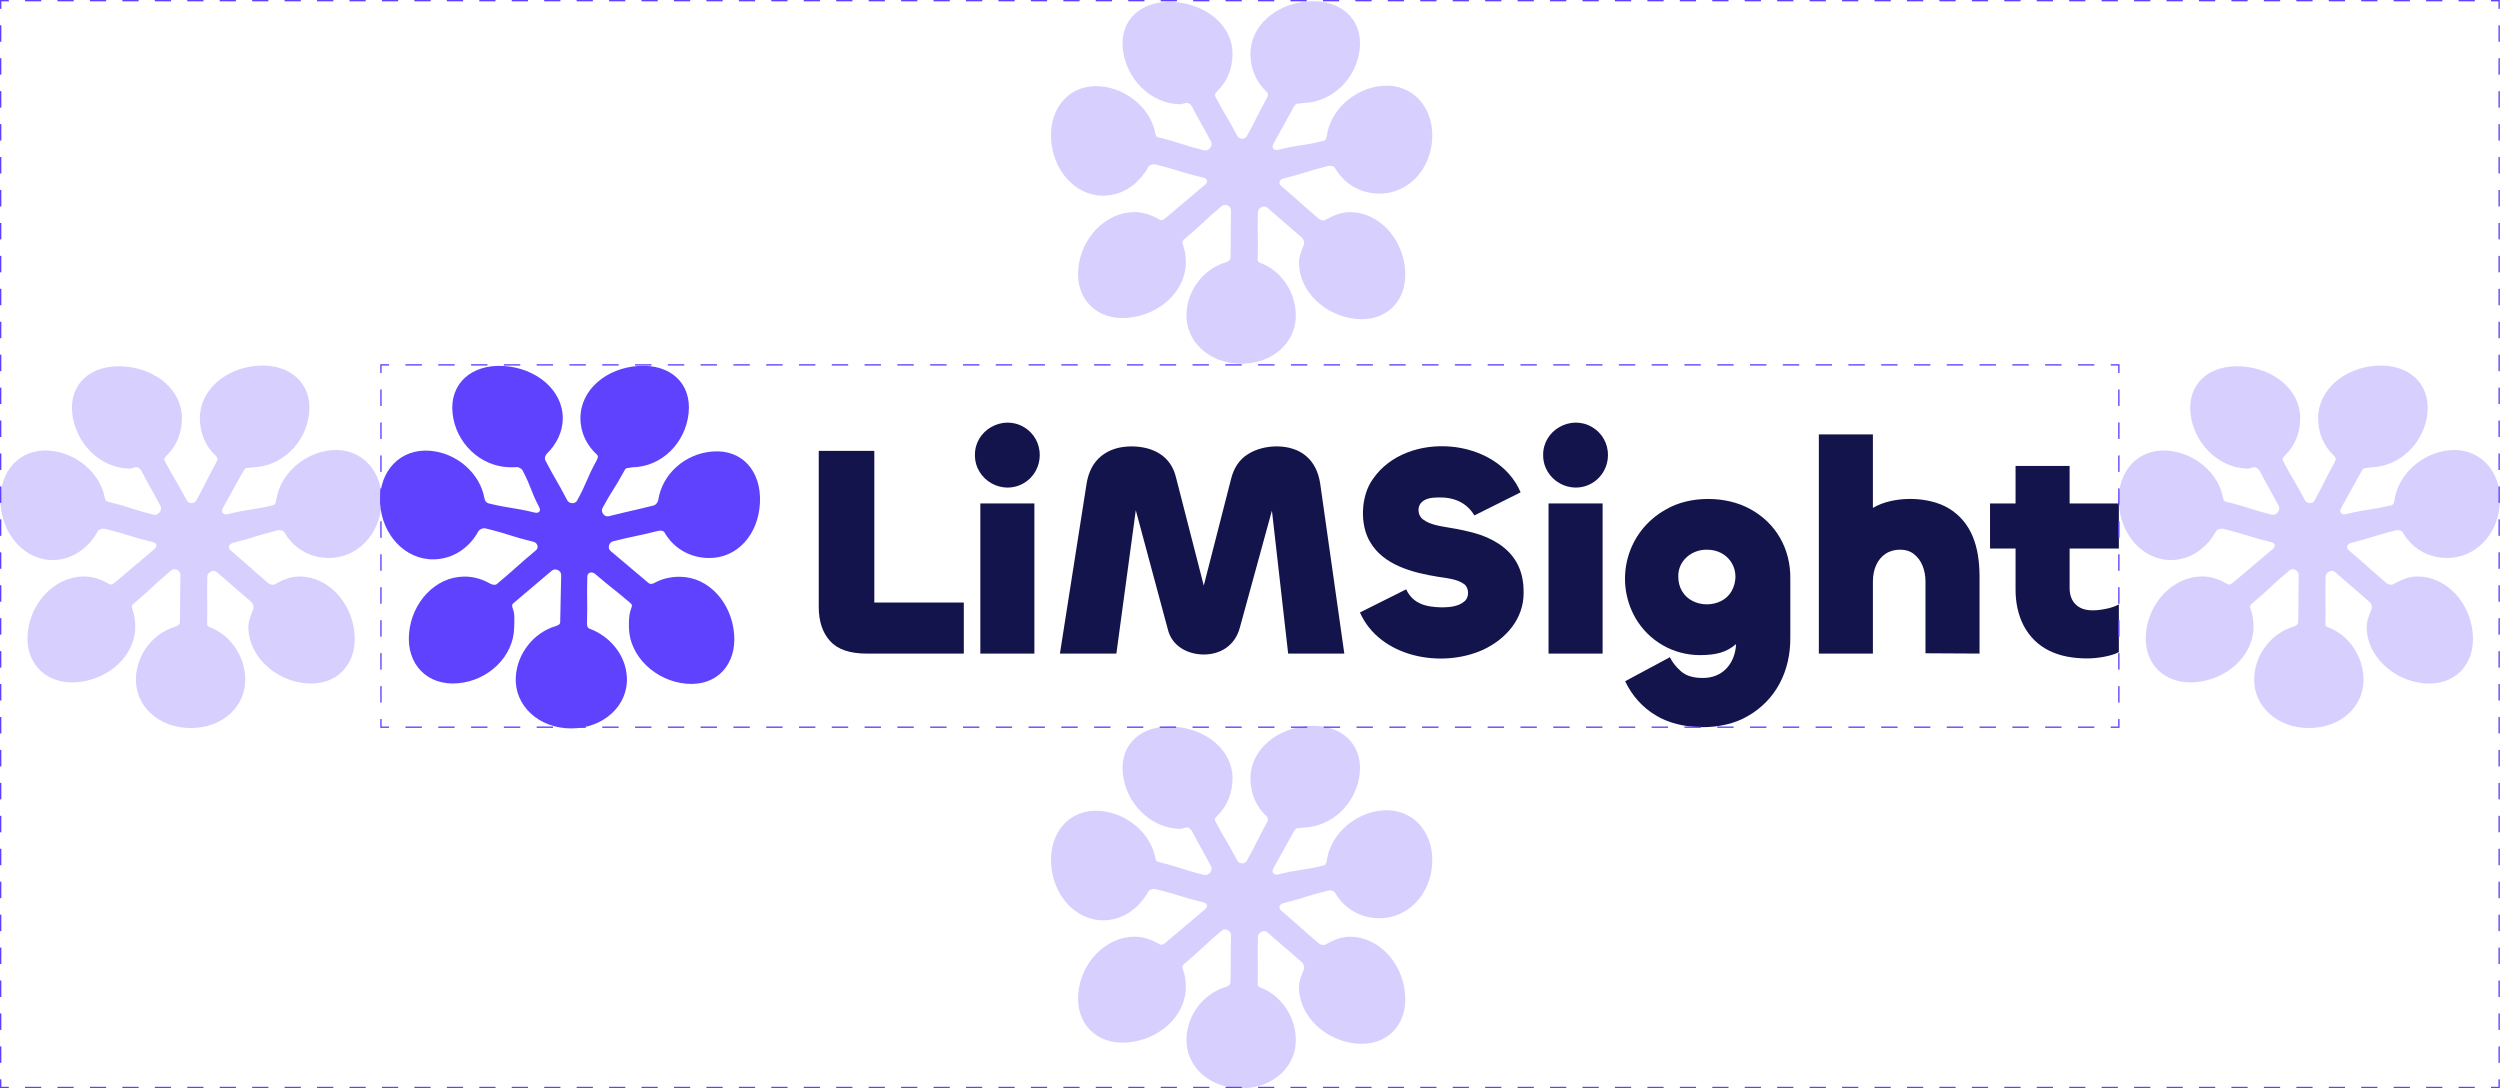 <?xml version="1.0" encoding="UTF-8"?>
<svg id="Layer_2" data-name="Layer 2" xmlns="http://www.w3.org/2000/svg" viewBox="0 0 1844.7 803.02">
  <defs>
    <style>
      .cls-1 {
        fill: #14144c;
      }

      .cls-2 {
        opacity: .25;
      }

      .cls-3 {
        fill: #5e42fe;
      }
    </style>
  </defs>
  <g id="Layer_2-2" data-name="Layer 2">
    <path class="cls-3" d="M525.56,333.16c-20.21,1.65-37.01,16.7-39.84,35.8-.23,1.53-1.75,3.61-3.26,3.99-16.63,4.14-16.71,3.84-33.34,7.98-3.23.81-6.11-3.23-4.53-6.13,7.42-13.58,8.26-13.12,15.68-26.7.72-1.32,1.41-2.9,2.92-2.79,1.27.09,2.5-.48,3.8-.52,21.5-.49,38.91-18.16,41.13-39.99,2.28-21.85-13.25-36.31-37.02-34.77-23.75,1.49-42.88,17.7-42.81,38.59-.01,10.73,4.77,20.08,12.17,26.87,1.29,1.18.5,2.95-.33,4.48-7.85,14.38-6.5,15.12-14.35,29.49-1.47,2.68-5.87,2.32-7.28-.39-7.74-14.89-8.39-14.55-16.13-29.43-.76-1.46-.03-3.7,1.15-4.85,6.85-6.73,11.75-15.89,11.73-26.16.07-20.89-19.73-37.08-43.48-38.56-23.77-1.53-40.13,12.98-37.84,34.83,2.22,21.83,20.46,39.38,41.95,39.87,1.8.05,3.45.08,5.19-.1,1.59-.17,3.9,1.21,4.62,2.61,6.8,13.09,5.35,13.84,12.15,26.93,1.5,2.88-.13,4.78-3.32,4.01-16.88-4.07-17.2-2.73-34.09-6.8-1.5-.36-2.63-1.89-2.89-3.39-3.21-18.71-20.3-33.79-40.2-35.41-21.9-1.85-37.99,15.03-36.83,38.47,1.11,23.43,18.46,42.07,39.66,41.65,14.38-.23,26.33-8.81,32.78-20.64.82-1.51,3.41-2.65,5.11-2.24,17.88,4.31,17.58,5.55,35.46,9.86,3.04.73,4.31,4.32,1.93,6.32-14.62,12.25-14.25,12.69-28.87,24.94-1.24,1.03-3.57.44-4.97-.36-5.63-3.23-12.25-5.28-19.3-5.17-21.19.23-38.59,19.25-40.49,41.96-1.96,22.72,13.48,38.76,36.08,36.76,22.58-1.95,41-19.84,41.47-40.85.13-4.9.67-9.87-.95-14.16-.56-1.49-.95-2.93.28-3.96,14.32-12,14.19-12.15,28.5-24.14,2.53-2.12,6.96-.07,6.88,3.2-.47,17.47-.26,17.48-.73,34.94-.04,1.62-1.92,2.36-3.49,2.83-16.11,4.84-28.37,20.33-29.27,37.56-1.18,21.13,17.08,37.92,40.84,37.9,23.76.02,42.29-16.78,41.12-37.91-.85-16.43-12.67-30.25-27.65-35.74-1.53-.56-1.81-2.42-1.77-4.03.46-17.15-.23-17.16.23-34.31.09-3.2,3.36-4.07,5.81-1.97,12.91,11.05,13.3,10.6,26.22,21.65,1.22,1.04,1,2.04.43,3.53-1.72,4.4-1.88,9.59-1.74,14.66.49,21.02,19.7,39.13,42.28,41.12,22.6,2.04,37.28-14.14,35.31-36.91-1.92-22.75-18.58-41.76-39.78-41.99-6.89-.1-13.51,1.48-19.06,4.57-1.41.79-3.11,1.05-4.33,0-13.93-11.92-14.09-11.73-28.01-23.65-2.34-2-1.22-6.34,1.79-7.09,16.54-4.12,16.69-3.53,33.22-7.65,1.67-.42,3.94-.39,4.79,1.09,6.57,11.42,18.35,18.66,32.43,18.88,21.2.42,36.92-17.29,38.03-40.72,1.16-23.44-13.26-39.7-35.16-37.85Z"/>
    <g>
      <path class="cls-1" d="M645.14,332.7h-41v115.23c0,10.49,2.77,18.84,8.31,25.04,5.54,6.21,14.59,9.31,27.15,9.31h71.58v-37.67h-66.04v-111.91Z"/>
      <path class="cls-1" d="M755.39,315.09c-15.64-9.23-36.25,2.32-36.01,20.72-.08,18.39,20.24,29.97,36.01,20.72,15.73-9.27,15.82-32.24,0-41.44Z"/>
      <rect class="cls-1" x="723.37" y="371.48" width="39.89" height="110.8"/>
      <path class="cls-1" d="M963.7,336.47c-10.74-9.4-30.97-9.06-42.88-1.33-6.21,3.84-10.34,9.9-12.41,18.17l-20.17,78.78-20.39-79.44c-3.8-16.46-17.14-23.13-32.8-23.27-9.01,0-16.44,2.33-22.27,6.98-5.84,4.65-9.49,11.41-10.97,20.28l-19.72,125.65h41.66l14.33-105.77,23.57,87.59c2.9,12.58,14.58,18.8,26.59,18.84,12.72-.04,23.09-6.85,26.59-19.72,0,0,23.7-86.47,23.7-86.47l11.98,105.53h41.44l-17.73-124.99c-1.33-9.16-4.84-16.1-10.53-20.83Z"/>
      <path class="cls-1" d="M1105.97,401.29c-5.39-3.47-11.16-6.06-17.29-7.76-6.13-1.7-12-2.99-17.62-3.88-7.88-1.42-15.65-2.19-21.27-6.54-3.52-2.63-4.18-8.66-1.33-11.97,3.23-3.56,8-3.99,13.3-4.1,11.82-.16,20.79,4.28,26.15,13.3l34.13-17.06c-17.37-40.84-84.13-45.81-108.81-10.08-9.33,12.59-9.93,34.14-2.22,46.76,10.05,17.29,31.84,22.65,49.86,25.6,7.3,1.15,14.4,1.69,19.61,5.54,3.46,2.57,3.85,9.56.22,12.52-4.29,3.76-10.31,4.46-16.51,4.54-12.13-.16-21.59-2.66-26.59-13.3l-34.13,17.06c14.54,33,59.93,41.59,90.97,27.48,17.1-8.04,29.95-23.02,29.81-42.11.18-16.15-6.01-27.82-18.28-36.01Z"/>
      <path class="cls-1" d="M1174.67,315.09c-15.64-9.23-36.25,2.32-36.01,20.72-.08,18.39,20.24,29.97,36.01,20.72,15.73-9.27,15.82-32.24,0-41.44Z"/>
      <rect class="cls-1" x="1142.64" y="371.48" width="39.89" height="110.8"/>
      <path class="cls-1" d="M1291.56,375.7c-17.69-9.97-44.77-10.23-62.49.33-28.66,15.96-38.28,51.76-22.38,79.89,9.95,17.16,28.1,27.63,48.09,27.48,11.62-.11,18.91-1.97,26.25-8.12-.75,14.43-10.03,25.26-24.92,24.96-6.8,0-12.04-1.63-15.73-4.88-3.7-3.25-6.43-6.72-8.2-10.42l-33.02,17.73c5.17,10.78,12.63,19.13,22.38,25.04,18.19,11.41,49.07,12,68.14.66,20.68-11.77,31.55-33.18,31.36-57.84,0,0,0-43.88,0-43.88.18-21.87-10.68-40.68-29.47-50.97ZM1277.71,436.19c-7.34,13.02-29.15,12.95-36.56,0-1.85-3.1-2.77-6.65-2.77-10.64-.36-11.71,9.82-20.11,21.05-19.94,16.75-.13,26.21,16.12,18.28,30.58Z"/>
      <path class="cls-1" d="M1437.6,374.92c-14.4-8.61-40.09-9.39-55.62-.15v-54.26h-39.89v161.77h39.89v-53.19c0-4.58.81-8.64,2.44-12.19,1.62-3.55,3.95-6.32,6.98-8.31,5.66-3.87,15.49-4.23,20.94.33,2.8,2.22,4.91,5.1,6.32,8.64,1.4,3.55,2.11,7.39,2.11,11.52v52.96l39.89.22v-57.4c-.15-21.12-5.55-39.47-23.05-49.97Z"/>
      <path class="cls-1" d="M1563.47,404.73v-33.24h-36.34v-27.7h-39.89v27.7h-18.84v33.24h18.84v30.36c0,9.75,1.92,18.47,5.76,26.15,9.14,17.65,26.14,24.63,47.2,24.6,6.84.01,17.41-1.5,23.27-4.65v-35.24c-2.66,1.48-5.87,2.59-9.64,3.32-7.97,1.59-16.65,2.15-22.16-3.21-3.03-2.88-4.54-6.98-4.54-12.3v-29.03h36.34Z"/>
    </g>
    <g>
      <polygon class="cls-3" points="281.6 275.24 280.6 275.24 280.6 268.74 287.1 268.74 287.1 269.74 281.6 269.74 281.6 275.24"/>
      <path class="cls-3" d="M1545.37,269.74h-12.1v-1h12.1v1ZM1521.17,269.74h-12.1v-1h12.1v1ZM1496.98,269.74h-12.1v-1h12.1v1ZM1472.78,269.74h-12.1v-1h12.1v1ZM1448.58,269.74h-12.1v-1h12.1v1ZM1424.38,269.74h-12.1v-1h12.1v1ZM1400.19,269.74h-12.1v-1h12.1v1ZM1375.99,269.74h-12.1v-1h12.1v1ZM1351.79,269.74h-12.1v-1h12.1v1ZM1327.59,269.74h-12.1v-1h12.1v1ZM1303.39,269.74h-12.1v-1h12.1v1ZM1279.2,269.74h-12.1v-1h12.1v1ZM1255,269.74h-12.1v-1h12.1v1ZM1230.8,269.74h-12.1v-1h12.1v1ZM1206.61,269.74h-12.1v-1h12.1v1ZM1182.41,269.74h-12.1v-1h12.1v1ZM1158.21,269.74h-12.1v-1h12.1v1ZM1134.01,269.74h-12.1v-1h12.1v1ZM1109.82,269.74h-12.1v-1h12.1v1ZM1085.62,269.74h-12.1v-1h12.1v1ZM1061.42,269.74h-12.1v-1h12.1v1ZM1037.22,269.74h-12.1v-1h12.1v1ZM1013.02,269.74h-12.1v-1h12.1v1ZM988.83,269.74h-12.1v-1h12.1v1ZM964.63,269.74h-12.1v-1h12.1v1ZM940.43,269.74h-12.1v-1h12.1v1ZM916.23,269.74h-12.1v-1h12.1v1ZM892.04,269.74h-12.1v-1h12.1v1ZM867.84,269.74h-12.1v-1h12.1v1ZM843.64,269.74h-12.1v-1h12.1v1ZM819.45,269.74h-12.1v-1h12.1v1ZM795.25,269.74h-12.1v-1h12.1v1ZM771.05,269.74h-12.1v-1h12.1v1ZM746.85,269.74h-12.1v-1h12.1v1ZM722.65,269.74h-12.1v-1h12.1v1ZM698.46,269.74h-12.1v-1h12.1v1ZM674.26,269.74h-12.1v-1h12.1v1ZM650.06,269.74h-12.1v-1h12.1v1ZM625.86,269.74h-12.1v-1h12.1v1ZM601.67,269.74h-12.1v-1h12.1v1ZM577.47,269.74h-12.1v-1h12.1v1ZM553.27,269.74h-12.1v-1h12.1v1ZM529.07,269.74h-12.1v-1h12.1v1ZM504.88,269.74h-12.1v-1h12.1v1ZM480.68,269.74h-12.1v-1h12.1v1ZM456.48,269.74h-12.1v-1h12.1v1ZM432.28,269.74h-12.1v-1h12.1v1ZM408.09,269.74h-12.1v-1h12.1v1ZM383.89,269.74h-12.1v-1h12.1v1ZM359.69,269.74h-12.1v-1h12.1v1ZM335.49,269.74h-12.1v-1h12.1v1ZM311.3,269.74h-12.1v-1h12.1v1Z"/>
      <polygon class="cls-3" points="1563.97 275.24 1562.97 275.24 1562.97 269.74 1557.47 269.74 1557.47 268.74 1563.97 268.74 1563.97 275.24"/>
      <path class="cls-3" d="M1563.97,518.42h-1v-12.16h1v12.16ZM1563.97,494.11h-1v-12.16h1v12.16ZM1563.97,469.79h-1v-12.16h1v12.16ZM1563.97,445.47h-1v-12.16h1v12.16ZM1563.97,421.15h-1v-12.16h1v12.16ZM1563.97,396.83h-1v-12.16h1v12.16ZM1563.97,372.52h-1v-12.16h1v12.16ZM1563.97,348.2h-1v-12.16h1v12.16ZM1563.97,323.88h-1v-12.16h1v12.16ZM1563.97,299.56h-1v-12.16h1v12.16Z"/>
      <polygon class="cls-3" points="1563.97 537.08 1557.47 537.08 1557.47 536.08 1562.97 536.08 1562.97 530.58 1563.97 530.58 1563.97 537.08"/>
      <path class="cls-3" d="M1545.37,537.08h-12.1v-1h12.1v1ZM1521.17,537.08h-12.1v-1h12.1v1ZM1496.98,537.08h-12.1v-1h12.1v1ZM1472.78,537.08h-12.1v-1h12.1v1ZM1448.58,537.08h-12.1v-1h12.1v1ZM1424.38,537.08h-12.1v-1h12.1v1ZM1400.19,537.08h-12.1v-1h12.1v1ZM1375.99,537.08h-12.1v-1h12.1v1ZM1351.79,537.08h-12.1v-1h12.1v1ZM1327.59,537.08h-12.1v-1h12.1v1ZM1303.4,537.08h-12.1v-1h12.1v1ZM1279.2,537.08h-12.1v-1h12.1v1ZM1255,537.08h-12.1v-1h12.1v1ZM1230.8,537.08h-12.1v-1h12.1v1ZM1206.61,537.08h-12.1v-1h12.1v1ZM1182.41,537.08h-12.1v-1h12.1v1ZM1158.21,537.08h-12.1v-1h12.1v1ZM1134.01,537.08h-12.1v-1h12.1v1ZM1109.82,537.08h-12.1v-1h12.1v1ZM1085.62,537.08h-12.1v-1h12.1v1ZM1061.42,537.08h-12.1v-1h12.1v1ZM1037.22,537.08h-12.1v-1h12.1v1ZM1013.03,537.08h-12.1v-1h12.1v1ZM988.83,537.08h-12.1v-1h12.1v1ZM964.63,537.08h-12.1v-1h12.1v1ZM940.43,537.08h-12.1v-1h12.1v1ZM916.24,537.08h-12.1v-1h12.1v1ZM892.04,537.08h-12.1v-1h12.1v1ZM867.84,537.08h-12.1v-1h12.1v1ZM843.64,537.08h-12.1v-1h12.1v1ZM819.44,537.08h-12.1v-1h12.1v1ZM795.25,537.08h-12.1v-1h12.1v1ZM771.05,537.08h-12.1v-1h12.1v1ZM746.85,537.08h-12.1v-1h12.1v1ZM722.65,537.08h-12.1v-1h12.1v1ZM698.46,537.08h-12.1v-1h12.1v1ZM674.26,537.08h-12.1v-1h12.1v1ZM650.06,537.08h-12.1v-1h12.1v1ZM625.86,537.08h-12.1v-1h12.1v1ZM601.67,537.08h-12.1v-1h12.1v1ZM577.47,537.08h-12.1v-1h12.1v1ZM553.27,537.08h-12.1v-1h12.1v1ZM529.07,537.08h-12.1v-1h12.1v1ZM504.88,537.08h-12.1v-1h12.1v1ZM480.68,537.08h-12.1v-1h12.1v1ZM456.48,537.08h-12.1v-1h12.1v1ZM432.28,537.08h-12.1v-1h12.1v1ZM408.09,537.08h-12.1v-1h12.1v1ZM383.89,537.08h-12.1v-1h12.1v1ZM359.69,537.08h-12.1v-1h12.1v1ZM335.49,537.08h-12.1v-1h12.1v1ZM311.3,537.08h-12.1v-1h12.1v1Z"/>
      <polygon class="cls-3" points="287.1 537.08 280.6 537.08 280.6 530.58 281.6 530.58 281.6 536.08 287.1 536.08 287.1 537.08"/>
      <path class="cls-3" d="M281.6,518.42h-1v-12.16h1v12.16ZM281.6,494.1h-1v-12.16h1v12.16ZM281.6,469.79h-1v-12.16h1v12.16ZM281.6,445.47h-1v-12.16h1v12.16ZM281.6,421.15h-1v-12.16h1v12.16ZM281.6,396.83h-1v-12.16h1v12.16ZM281.6,372.52h-1v-12.16h1v12.16ZM281.6,348.2h-1v-12.16h1v12.16ZM281.6,323.88h-1v-12.16h1v12.16ZM281.6,299.56h-1v-12.16h1v12.16Z"/>
    </g>
    <g class="cls-2">
      <path class="cls-3" d="M244.82,332.17c-20.21,1.65-38.13,17.51-40.96,36.61-.23,1.53-.61,3.55-2.12,3.92-16.63,4.14-17.03,2.54-33.66,6.68-3.23.81-5.3-1.45-3.72-4.35,7.42-13.58,7.57-13.5,14.99-27.08.72-1.32,1.67-2.76,3.19-2.65,1.27.09,2.5-.4,3.8-.44,21.5-.49,39.56-18.16,41.78-39.99,2.28-21.85-13.91-36.55-37.68-35.02-23.75,1.49-43.03,17.88-42.97,38.77-.01,10.73,4.25,20.82,11.65,27.61,1.29,1.18,1.76,2.53.93,4.06-7.85,14.38-7.37,14.64-15.22,29.02-1.47,2.68-5.68,2.52-7.09-.19-7.74-14.89-8.59-14.44-16.33-29.33-.76-1.46.98-3.12,2.15-4.28,6.85-6.73,10.71-16.62,10.7-26.89.07-20.89-19.43-36.77-43.18-38.26-23.77-1.53-40.07,12.67-37.79,34.53,2.22,21.83,20.4,40.4,41.89,40.9,1.8.05,3.49-.84,5.22-1.03,1.59-.17,3.28,1.43,4.01,2.83,6.8,13.09,7.27,12.85,14.07,25.94,1.5,2.88-1.82,7.01-5.01,6.24-16.88-4.07-16.57-5.38-33.45-9.45-1.5-.36-2.32-.89-2.57-2.39-3.21-18.71-20.87-33.77-40.77-35.4-21.9-1.85-37.48,15.09-36.32,38.53,1.11,23.43,17.96,42.59,39.16,42.17,14.38-.23,26.16-9.4,32.61-21.22.82-1.51,3.49-2.21,5.18-1.8,17.88,4.31,17.6,5.46,35.48,9.77,3.04.73,3.59,3.12,1.21,5.12-14.62,12.25-14.51,12.38-29.12,24.63-1.24,1.03-2.78,2.11-4.18,1.3-5.63-3.23-12.01-5.8-19.06-5.69-21.19.23-39.3,19.29-41.2,41.99-1.96,22.72,14.12,38.03,36.72,36.03,22.58-1.95,42.17-19.02,42.63-40.04.13-4.9-.59-9.83-2.2-14.12-.56-1.49-.43-2.56.8-3.59,14.32-12,13.65-12.79,27.97-24.78,2.53-2.12,6.89.13,6.8,3.41-.47,17.47.05,17.48-.42,34.95-.04,1.62-1.87,2.74-3.44,3.21-16.11,4.84-28.08,19.97-28.97,37.2-1.18,21.13,16.67,37.62,40.43,37.6,23.76.02,41.35-16.45,40.17-37.58-.85-16.43-11.34-31.36-26.31-36.85-1.53-.56-1.83-1.34-1.79-2.96.46-17.15-.31-17.17.15-34.31.09-3.2,4.38-5.61,6.83-3.51,12.91,11.05,12.78,11.21,25.7,22.26,1.22,1.04,1.99,3.66,1.41,5.14-1.72,4.4-3.8,8.91-3.65,13.97.49,21.02,19.87,38.86,42.44,40.85,22.6,2.04,37.86-13.93,35.88-36.69-1.92-22.75-19.18-41.92-40.37-42.15-6.89-.1-12.95,2.7-18.5,5.79-1.41.79-3.68.06-4.9-.99-13.93-11.92-13.72-12.16-27.64-24.08-2.34-2-1.29-4.78,1.71-5.53,16.54-4.12,16.29-5.1,32.83-9.22,1.67-.42,4.25-.07,5.1,1.4,6.57,11.42,18.14,18.75,32.22,18.97,21.2.42,38.45-17.18,39.56-40.62,1.16-23.44-14.88-40.76-36.78-38.91Z"/>
    </g>
    <g class="cls-2">
      <path class="cls-3" d="M1807.85,332.17c-20.21,1.65-38.13,17.51-40.96,36.61-.23,1.53-.61,3.55-2.12,3.92-16.63,4.14-17.03,2.54-33.66,6.68-3.23.81-5.3-1.45-3.72-4.35,7.42-13.58,7.57-13.5,14.99-27.08.72-1.32,1.67-2.76,3.19-2.65,1.27.09,2.5-.4,3.8-.44,21.5-.49,39.56-18.16,41.78-39.99,2.28-21.85-13.91-36.55-37.68-35.02-23.75,1.49-43.03,17.88-42.97,38.77-.01,10.73,4.25,20.82,11.65,27.61,1.29,1.18,1.76,2.53.93,4.06-7.85,14.38-7.37,14.64-15.22,29.02-1.47,2.68-5.68,2.52-7.09-.19-7.74-14.89-8.59-14.44-16.33-29.33-.76-1.46.98-3.12,2.15-4.28,6.85-6.73,10.71-16.62,10.7-26.89.07-20.89-19.43-36.77-43.18-38.26-23.77-1.53-40.07,12.67-37.79,34.53,2.22,21.83,20.4,40.4,41.89,40.9,1.8.05,3.49-.84,5.22-1.03,1.59-.17,3.28,1.43,4.01,2.83,6.8,13.09,7.27,12.85,14.07,25.94,1.5,2.88-1.82,7.01-5.01,6.24-16.88-4.07-16.57-5.38-33.45-9.45-1.5-.36-2.32-.89-2.57-2.39-3.21-18.71-20.87-33.77-40.77-35.4-21.9-1.85-37.48,15.09-36.32,38.53,1.11,23.43,17.96,42.59,39.16,42.17,14.38-.23,26.16-9.4,32.61-21.22.82-1.51,3.49-2.21,5.18-1.8,17.88,4.31,17.6,5.46,35.48,9.77,3.04.73,3.59,3.12,1.21,5.12-14.62,12.25-14.51,12.38-29.12,24.63-1.24,1.03-2.78,2.11-4.18,1.3-5.63-3.23-12.01-5.8-19.06-5.69-21.19.23-39.3,19.29-41.2,41.99-1.96,22.72,14.12,38.03,36.72,36.03,22.58-1.95,42.17-19.02,42.63-40.04.13-4.9-.59-9.83-2.2-14.12-.56-1.49-.43-2.56.8-3.59,14.32-12,13.65-12.79,27.97-24.78,2.53-2.12,6.89.13,6.8,3.41-.47,17.47.05,17.48-.42,34.95-.04,1.62-1.87,2.74-3.44,3.21-16.11,4.84-28.08,19.97-28.97,37.2-1.18,21.13,16.67,37.62,40.43,37.6,23.76.02,41.35-16.45,40.17-37.58-.85-16.43-11.34-31.36-26.31-36.85-1.53-.56-1.83-1.34-1.79-2.96.46-17.15-.31-17.17.15-34.31.09-3.2,4.38-5.61,6.83-3.51,12.91,11.05,12.78,11.21,25.7,22.26,1.22,1.04,1.99,3.66,1.41,5.14-1.72,4.4-3.8,8.91-3.65,13.97.49,21.02,19.87,38.86,42.44,40.85,22.6,2.04,37.86-13.93,35.88-36.69-1.92-22.75-19.18-41.92-40.37-42.15-6.89-.1-12.95,2.7-18.5,5.79-1.41.79-3.68.06-4.9-.99-13.93-11.92-13.72-12.16-27.64-24.08-2.34-2-1.29-4.78,1.71-5.53,16.54-4.12,16.29-5.1,32.83-9.22,1.67-.42,4.25-.07,5.1,1.4,6.57,11.42,18.14,18.75,32.22,18.97,21.2.42,38.45-17.18,39.56-40.62,1.16-23.44-14.88-40.76-36.78-38.91Z"/>
    </g>
    <g class="cls-2">
      <path class="cls-3" d="M1020.02,63.32c-20.21,1.65-38.13,17.51-40.96,36.61-.23,1.53-.61,3.55-2.12,3.92-16.63,4.14-17.03,2.54-33.66,6.68-3.23.81-5.3-1.45-3.72-4.35,7.42-13.58,7.57-13.5,14.99-27.08.72-1.32,1.67-2.76,3.19-2.65,1.27.09,2.5-.4,3.8-.44,21.5-.49,39.56-18.16,41.78-39.99,2.28-21.85-13.91-36.55-37.68-35.02-23.75,1.49-43.03,17.88-42.97,38.77-.01,10.73,4.25,20.82,11.65,27.61,1.29,1.18,1.76,2.53.93,4.06-7.85,14.38-7.37,14.64-15.22,29.02-1.47,2.68-5.68,2.52-7.09-.19-7.74-14.89-8.59-14.44-16.33-29.33-.76-1.46.98-3.12,2.15-4.28,6.85-6.73,10.71-16.62,10.7-26.89.07-20.89-19.43-36.77-43.18-38.26-23.77-1.53-40.07,12.67-37.79,34.53,2.22,21.83,20.4,40.4,41.89,40.9,1.8.05,3.49-.84,5.22-1.03,1.59-.17,3.28,1.43,4.01,2.83,6.8,13.09,7.27,12.85,14.07,25.94,1.5,2.88-1.82,7.01-5.01,6.24-16.88-4.07-16.57-5.38-33.45-9.45-1.5-.36-2.32-.89-2.57-2.39-3.21-18.71-20.87-33.77-40.77-35.4-21.9-1.85-37.48,15.09-36.32,38.53,1.11,23.43,17.96,42.59,39.16,42.17,14.38-.23,26.16-9.4,32.61-21.22.82-1.51,3.49-2.21,5.18-1.8,17.88,4.31,17.6,5.46,35.48,9.77,3.04.73,3.59,3.12,1.21,5.12-14.62,12.25-14.51,12.38-29.12,24.63-1.24,1.03-2.78,2.11-4.18,1.3-5.63-3.23-12.01-5.8-19.06-5.69-21.19.23-39.3,19.29-41.2,41.99-1.96,22.72,14.12,38.03,36.72,36.03,22.58-1.95,42.17-19.02,42.63-40.04.13-4.9-.59-9.83-2.2-14.12-.56-1.49-.43-2.56.8-3.59,14.32-12,13.65-12.79,27.97-24.78,2.53-2.12,6.89.13,6.8,3.41-.47,17.47.05,17.48-.42,34.95-.04,1.62-1.87,2.74-3.44,3.21-16.11,4.84-28.08,19.97-28.97,37.2-1.18,21.13,16.67,37.62,40.43,37.6,23.76.02,41.35-16.45,40.17-37.58-.85-16.43-11.34-31.36-26.31-36.85-1.53-.56-1.83-1.34-1.79-2.96.46-17.15-.31-17.17.15-34.31.09-3.2,4.38-5.61,6.83-3.51,12.91,11.05,12.78,11.21,25.7,22.26,1.22,1.04,1.99,3.66,1.41,5.14-1.72,4.4-3.8,8.91-3.65,13.97.49,21.02,19.87,38.86,42.44,40.85,22.6,2.04,37.86-13.93,35.88-36.69-1.92-22.75-19.18-41.92-40.37-42.15-6.89-.1-12.95,2.7-18.5,5.79-1.41.79-3.68.06-4.9-.99-13.93-11.92-13.72-12.16-27.64-24.08-2.34-2-1.29-4.78,1.71-5.53,16.54-4.12,16.29-5.1,32.83-9.22,1.67-.42,4.25-.07,5.1,1.4,6.57,11.42,18.14,18.75,32.22,18.97,21.2.42,38.45-17.18,39.56-40.62,1.16-23.44-14.88-40.76-36.78-38.91Z"/>
    </g>
    <g class="cls-2">
      <path class="cls-3" d="M1020.02,597.99c-20.21,1.65-38.13,17.51-40.96,36.61-.23,1.53-.61,3.55-2.12,3.92-16.63,4.14-17.03,2.54-33.66,6.68-3.23.81-5.3-1.45-3.72-4.35,7.42-13.58,7.57-13.5,14.99-27.08.72-1.32,1.67-2.76,3.19-2.65,1.27.09,2.5-.4,3.8-.44,21.5-.49,39.56-18.16,41.78-39.99,2.28-21.85-13.91-36.55-37.68-35.02-23.75,1.49-43.03,17.88-42.97,38.77-.01,10.73,4.25,20.82,11.65,27.61,1.29,1.18,1.76,2.53.93,4.06-7.85,14.38-7.37,14.64-15.22,29.02-1.47,2.68-5.68,2.52-7.09-.19-7.74-14.89-8.59-14.44-16.33-29.33-.76-1.46.98-3.12,2.15-4.28,6.85-6.73,10.71-16.62,10.7-26.89.07-20.89-19.43-36.77-43.18-38.26-23.77-1.53-40.07,12.67-37.79,34.53,2.22,21.83,20.4,40.4,41.89,40.9,1.8.05,3.49-.84,5.22-1.03,1.59-.17,3.28,1.43,4.01,2.83,6.8,13.09,7.27,12.85,14.07,25.94,1.5,2.88-1.82,7.01-5.01,6.24-16.88-4.07-16.57-5.38-33.45-9.45-1.5-.36-2.32-.89-2.57-2.39-3.21-18.71-20.87-33.77-40.77-35.4-21.9-1.85-37.48,15.09-36.32,38.53,1.11,23.43,17.96,42.59,39.16,42.17,14.38-.23,26.16-9.4,32.61-21.22.82-1.51,3.49-2.21,5.18-1.8,17.88,4.31,17.6,5.46,35.48,9.77,3.04.73,3.59,3.12,1.21,5.12-14.62,12.25-14.51,12.38-29.12,24.63-1.24,1.03-2.78,2.11-4.18,1.3-5.63-3.23-12.01-5.8-19.06-5.69-21.19.23-39.3,19.29-41.2,41.99-1.96,22.72,14.12,38.03,36.72,36.03,22.58-1.95,42.17-19.02,42.63-40.04.13-4.9-.59-9.83-2.2-14.12-.56-1.49-.43-2.56.8-3.59,14.32-12,13.65-12.79,27.97-24.78,2.53-2.12,6.89.13,6.8,3.41-.47,17.47.05,17.48-.42,34.95-.04,1.62-1.87,2.74-3.44,3.21-16.11,4.84-28.08,19.97-28.97,37.2-1.18,21.13,16.67,37.62,40.43,37.6,23.76.02,41.35-16.45,40.17-37.58-.85-16.43-11.34-31.36-26.31-36.85-1.53-.56-1.83-1.34-1.79-2.96.46-17.15-.31-17.17.15-34.31.09-3.2,4.38-5.61,6.83-3.51,12.91,11.05,12.78,11.21,25.7,22.26,1.22,1.04,1.99,3.66,1.41,5.14-1.72,4.4-3.8,8.91-3.65,13.97.49,21.02,19.87,38.86,42.44,40.85,22.6,2.04,37.86-13.93,35.88-36.69-1.92-22.75-19.18-41.92-40.37-42.15-6.89-.1-12.95,2.7-18.5,5.79-1.41.79-3.68.06-4.9-.99-13.93-11.92-13.72-12.16-27.64-24.08-2.34-2-1.29-4.78,1.71-5.53,16.54-4.12,16.29-5.1,32.83-9.22,1.67-.42,4.25-.07,5.1,1.4,6.57,11.42,18.14,18.75,32.22,18.97,21.2.42,38.45-17.18,39.56-40.62,1.16-23.44-14.88-40.76-36.78-38.91Z"/>
    </g>
    <g>
      <polygon class="cls-3" points="1 6.5 0 6.5 0 0 6.5 0 6.5 1 1 1 1 6.5"/>
      <path class="cls-3" d="M1826.1,1h-11.97V0h11.97v1ZM1802.16,1h-11.97V0h11.97v1ZM1778.21,1h-11.97V0h11.97v1ZM1754.27,1h-11.97V0h11.97v1ZM1730.33,1h-11.97V0h11.97v1ZM1706.39,1h-11.97V0h11.97v1ZM1682.45,1h-11.97V0h11.97v1ZM1658.5,1h-11.97V0h11.97v1ZM1634.56,1h-11.97V0h11.97v1ZM1610.62,1h-11.97V0h11.97v1ZM1586.68,1h-11.97V0h11.97v1ZM1562.74,1h-11.97V0h11.97v1ZM1538.79,1h-11.97V0h11.97v1ZM1514.85,1h-11.97V0h11.97v1ZM1490.91,1h-11.97V0h11.97v1ZM1466.97,1h-11.97V0h11.97v1ZM1443.02,1h-11.97V0h11.97v1ZM1419.08,1h-11.97V0h11.97v1ZM1395.14,1h-11.97V0h11.97v1ZM1371.2,1h-11.97V0h11.97v1ZM1347.26,1h-11.97V0h11.97v1ZM1323.31,1h-11.97V0h11.97v1ZM1299.37,1h-11.97V0h11.97v1ZM1275.43,1h-11.97V0h11.97v1ZM1251.49,1h-11.97V0h11.97v1ZM1227.55,1h-11.97V0h11.97v1ZM1203.6,1h-11.97V0h11.97v1ZM1179.66,1h-11.97V0h11.97v1ZM1155.72,1h-11.97V0h11.97v1ZM1131.78,1h-11.97V0h11.97v1ZM1107.83,1h-11.97V0h11.97v1ZM1083.89,1h-11.97V0h11.97v1ZM1059.95,1h-11.97V0h11.97v1ZM1036.01,1h-11.97V0h11.97v1ZM1012.07,1h-11.97V0h11.97v1ZM988.12,1h-11.97V0h11.97v1ZM964.18,1h-11.97V0h11.97v1ZM940.24,1h-11.97V0h11.97v1ZM916.3,1h-11.97V0h11.97v1ZM892.36,1h-11.97V0h11.97v1ZM868.41,1h-11.97V0h11.97v1ZM844.47,1h-11.97V0h11.97v1ZM820.53,1h-11.97V0h11.97v1ZM796.59,1h-11.97V0h11.97v1ZM772.65,1h-11.97V0h11.97v1ZM748.7,1h-11.97V0h11.97v1ZM724.76,1h-11.97V0h11.97v1ZM700.82,1h-11.97V0h11.97v1ZM676.88,1h-11.97V0h11.97v1ZM652.94,1h-11.97V0h11.97v1ZM628.99,1h-11.97V0h11.97v1ZM605.05,1h-11.97V0h11.97v1ZM581.11,1h-11.97V0h11.97v1ZM557.17,1h-11.97V0h11.97v1ZM533.23,1h-11.97V0h11.97v1ZM509.28,1h-11.97V0h11.97v1ZM485.34,1h-11.97V0h11.97v1ZM461.4,1h-11.97V0h11.97v1ZM437.46,1h-11.97V0h11.97v1ZM413.52,1h-11.97V0h11.97v1ZM389.57,1h-11.97V0h11.97v1ZM365.63,1h-11.97V0h11.97v1ZM341.69,1h-11.97V0h11.97v1ZM317.75,1h-11.97V0h11.97v1ZM293.8,1h-11.97V0h11.97v1ZM269.86,1h-11.97V0h11.97v1ZM245.92,1h-11.97V0h11.97v1ZM221.98,1h-11.97V0h11.97v1ZM198.04,1h-11.97V0h11.97v1ZM174.09,1h-11.97V0h11.97v1ZM150.15,1h-11.97V0h11.97v1ZM126.21,1h-11.97V0h11.97v1ZM102.27,1h-11.97V0h11.97v1ZM78.33,1h-11.97V0h11.97v1ZM54.38,1h-11.97V0h11.97v1ZM30.44,1h-11.97V0h11.97v1Z"/>
      <polygon class="cls-3" points="1844.57 6.5 1843.57 6.5 1843.57 1 1838.07 1 1838.07 0 1844.57 0 1844.57 6.5"/>
      <path class="cls-3" d="M1844.57,784.26h-1v-12.15h1v12.15ZM1844.57,759.95h-1v-12.15h1v12.15ZM1844.57,735.65h-1v-12.15h1v12.15ZM1844.57,711.34h-1v-12.15h1v12.15ZM1844.57,687.04h-1v-12.15h1v12.15ZM1844.57,662.73h-1v-12.15h1v12.15ZM1844.57,638.43h-1v-12.15h1v12.15ZM1844.57,614.12h-1v-12.15h1v12.15ZM1844.57,589.82h-1v-12.15h1v12.15ZM1844.57,565.51h-1v-12.15h1v12.15ZM1844.57,541.21h-1v-12.15h1v12.15ZM1844.57,516.9h-1v-12.15h1v12.15ZM1844.57,492.6h-1v-12.15h1v12.15ZM1844.57,468.29h-1v-12.15h1v12.15ZM1844.57,443.99h-1v-12.15h1v12.15ZM1844.57,419.68h-1v-12.15h1v12.15ZM1844.57,395.38h-1v-12.15h1v12.15ZM1844.57,371.07h-1v-12.15h1v12.15ZM1844.57,346.77h-1v-12.15h1v12.15ZM1844.57,322.46h-1v-12.15h1v12.15ZM1844.57,298.16h-1v-12.15h1v12.15ZM1844.57,273.85h-1v-12.15h1v12.15ZM1844.57,249.55h-1v-12.15h1v12.15ZM1844.57,225.24h-1v-12.15h1v12.15ZM1844.57,200.94h-1v-12.15h1v12.15ZM1844.57,176.63h-1v-12.15h1v12.15ZM1844.57,152.33h-1v-12.15h1v12.15ZM1844.57,128.02h-1v-12.15h1v12.15ZM1844.57,103.72h-1v-12.15h1v12.15ZM1844.57,79.41h-1v-12.15h1v12.15ZM1844.57,55.11h-1v-12.15h1v12.15ZM1844.57,30.8h-1v-12.15h1v12.15Z"/>
      <polygon class="cls-3" points="1844.57 802.91 1838.07 802.91 1838.07 801.91 1843.57 801.91 1843.57 796.41 1844.57 796.41 1844.57 802.91"/>
      <path class="cls-3" d="M1826.1,802.91h-11.97v-1h11.97v1ZM1802.16,802.91h-11.97v-1h11.97v1ZM1778.21,802.91h-11.97v-1h11.97v1ZM1754.27,802.91h-11.97v-1h11.97v1ZM1730.33,802.91h-11.97v-1h11.97v1ZM1706.39,802.91h-11.97v-1h11.97v1ZM1682.45,802.91h-11.97v-1h11.97v1ZM1658.5,802.91h-11.97v-1h11.97v1ZM1634.56,802.91h-11.97v-1h11.97v1ZM1610.62,802.91h-11.97v-1h11.97v1ZM1586.68,802.91h-11.97v-1h11.97v1ZM1562.73,802.91h-11.97v-1h11.97v1ZM1538.79,802.91h-11.97v-1h11.97v1ZM1514.85,802.91h-11.97v-1h11.97v1ZM1490.91,802.91h-11.97v-1h11.97v1ZM1466.97,802.91h-11.97v-1h11.97v1ZM1443.02,802.91h-11.97v-1h11.97v1ZM1419.08,802.91h-11.97v-1h11.97v1ZM1395.14,802.91h-11.97v-1h11.97v1ZM1371.2,802.91h-11.97v-1h11.97v1ZM1347.26,802.91h-11.97v-1h11.97v1ZM1323.31,802.91h-11.97v-1h11.97v1ZM1299.37,802.91h-11.97v-1h11.97v1ZM1275.43,802.91h-11.97v-1h11.97v1ZM1251.49,802.91h-11.97v-1h11.97v1ZM1227.55,802.91h-11.97v-1h11.97v1ZM1203.6,802.91h-11.97v-1h11.97v1ZM1179.66,802.91h-11.97v-1h11.97v1ZM1155.72,802.91h-11.97v-1h11.97v1ZM1131.78,802.91h-11.97v-1h11.97v1ZM1107.84,802.91h-11.97v-1h11.97v1ZM1083.89,802.91h-11.97v-1h11.97v1ZM1059.95,802.91h-11.97v-1h11.97v1ZM1036.01,802.91h-11.97v-1h11.97v1ZM1012.07,802.91h-11.97v-1h11.97v1ZM988.13,802.91h-11.97v-1h11.97v1ZM964.18,802.91h-11.97v-1h11.97v1ZM940.24,802.91h-11.97v-1h11.97v1ZM916.3,802.91h-11.97v-1h11.97v1ZM892.36,802.91h-11.97v-1h11.97v1ZM868.42,802.91h-11.97v-1h11.97v1ZM844.47,802.91h-11.97v-1h11.97v1ZM820.53,802.91h-11.97v-1h11.97v1ZM796.59,802.91h-11.97v-1h11.97v1ZM772.65,802.91h-11.97v-1h11.97v1ZM748.71,802.91h-11.97v-1h11.97v1ZM724.76,802.91h-11.97v-1h11.97v1ZM700.82,802.91h-11.97v-1h11.97v1ZM676.88,802.91h-11.97v-1h11.97v1ZM652.94,802.91h-11.97v-1h11.97v1ZM628.99,802.91h-11.97v-1h11.97v1ZM605.05,802.91h-11.97v-1h11.97v1ZM581.11,802.91h-11.97v-1h11.97v1ZM557.17,802.91h-11.97v-1h11.97v1ZM533.23,802.91h-11.97v-1h11.97v1ZM509.28,802.91h-11.97v-1h11.97v1ZM485.34,802.91h-11.97v-1h11.97v1ZM461.4,802.91h-11.97v-1h11.97v1ZM437.46,802.91h-11.97v-1h11.97v1ZM413.52,802.91h-11.97v-1h11.97v1ZM389.57,802.91h-11.97v-1h11.97v1ZM365.63,802.91h-11.97v-1h11.97v1ZM341.69,802.91h-11.97v-1h11.97v1ZM317.75,802.91h-11.97v-1h11.97v1ZM293.8,802.91h-11.97v-1h11.97v1ZM269.86,802.91h-11.97v-1h11.97v1ZM245.92,802.91h-11.97v-1h11.97v1ZM221.98,802.91h-11.97v-1h11.97v1ZM198.04,802.91h-11.97v-1h11.97v1ZM174.09,802.91h-11.97v-1h11.97v1ZM150.15,802.91h-11.97v-1h11.97v1ZM126.21,802.91h-11.97v-1h11.97v1ZM102.27,802.91h-11.97v-1h11.97v1ZM78.33,802.91h-11.97v-1h11.97v1ZM54.38,802.91h-11.97v-1h11.97v1ZM30.44,802.91h-11.97v-1h11.97v1Z"/>
      <polygon class="cls-3" points="6.5 802.91 0 802.91 0 796.41 1 796.41 1 801.91 6.5 801.91 6.5 802.91"/>
      <path class="cls-3" d="M1,784.26H0v-12.15h1v12.15ZM1,759.95H0v-12.15h1v12.15ZM1,735.65H0v-12.15h1v12.15ZM1,711.34H0v-12.15h1v12.15ZM1,687.04H0v-12.15h1v12.15ZM1,662.73H0v-12.15h1v12.15ZM1,638.43H0v-12.15h1v12.15ZM1,614.12H0v-12.15h1v12.15ZM1,589.82H0v-12.15h1v12.15ZM1,565.51H0v-12.15h1v12.15ZM1,541.21H0v-12.15h1v12.15ZM1,516.9H0v-12.15h1v12.15ZM1,492.6H0v-12.15h1v12.15ZM1,468.29H0v-12.15h1v12.15ZM1,443.99H0v-12.15h1v12.15ZM1,419.68H0v-12.15h1v12.15ZM1,395.38H0v-12.15h1v12.15ZM1,371.07H0v-12.15h1v12.15ZM1,346.77H0v-12.15h1v12.15ZM1,322.46H0v-12.15h1v12.15ZM1,298.16H0v-12.15h1v12.15ZM1,273.85H0v-12.15h1v12.15ZM1,249.55H0v-12.15h1v12.15ZM1,225.24H0v-12.15h1v12.15ZM1,200.94H0v-12.15h1v12.15ZM1,176.63H0v-12.15h1v12.15ZM1,152.33H0v-12.15h1v12.15ZM1,128.02H0v-12.15h1v12.15ZM1,103.72H0v-12.15h1v12.15ZM1,79.41H0v-12.15h1v12.15ZM1,55.11H0v-12.15h1v12.15ZM1,30.8H0v-12.15h1v12.15Z"/>
    </g>
  </g>
</svg>